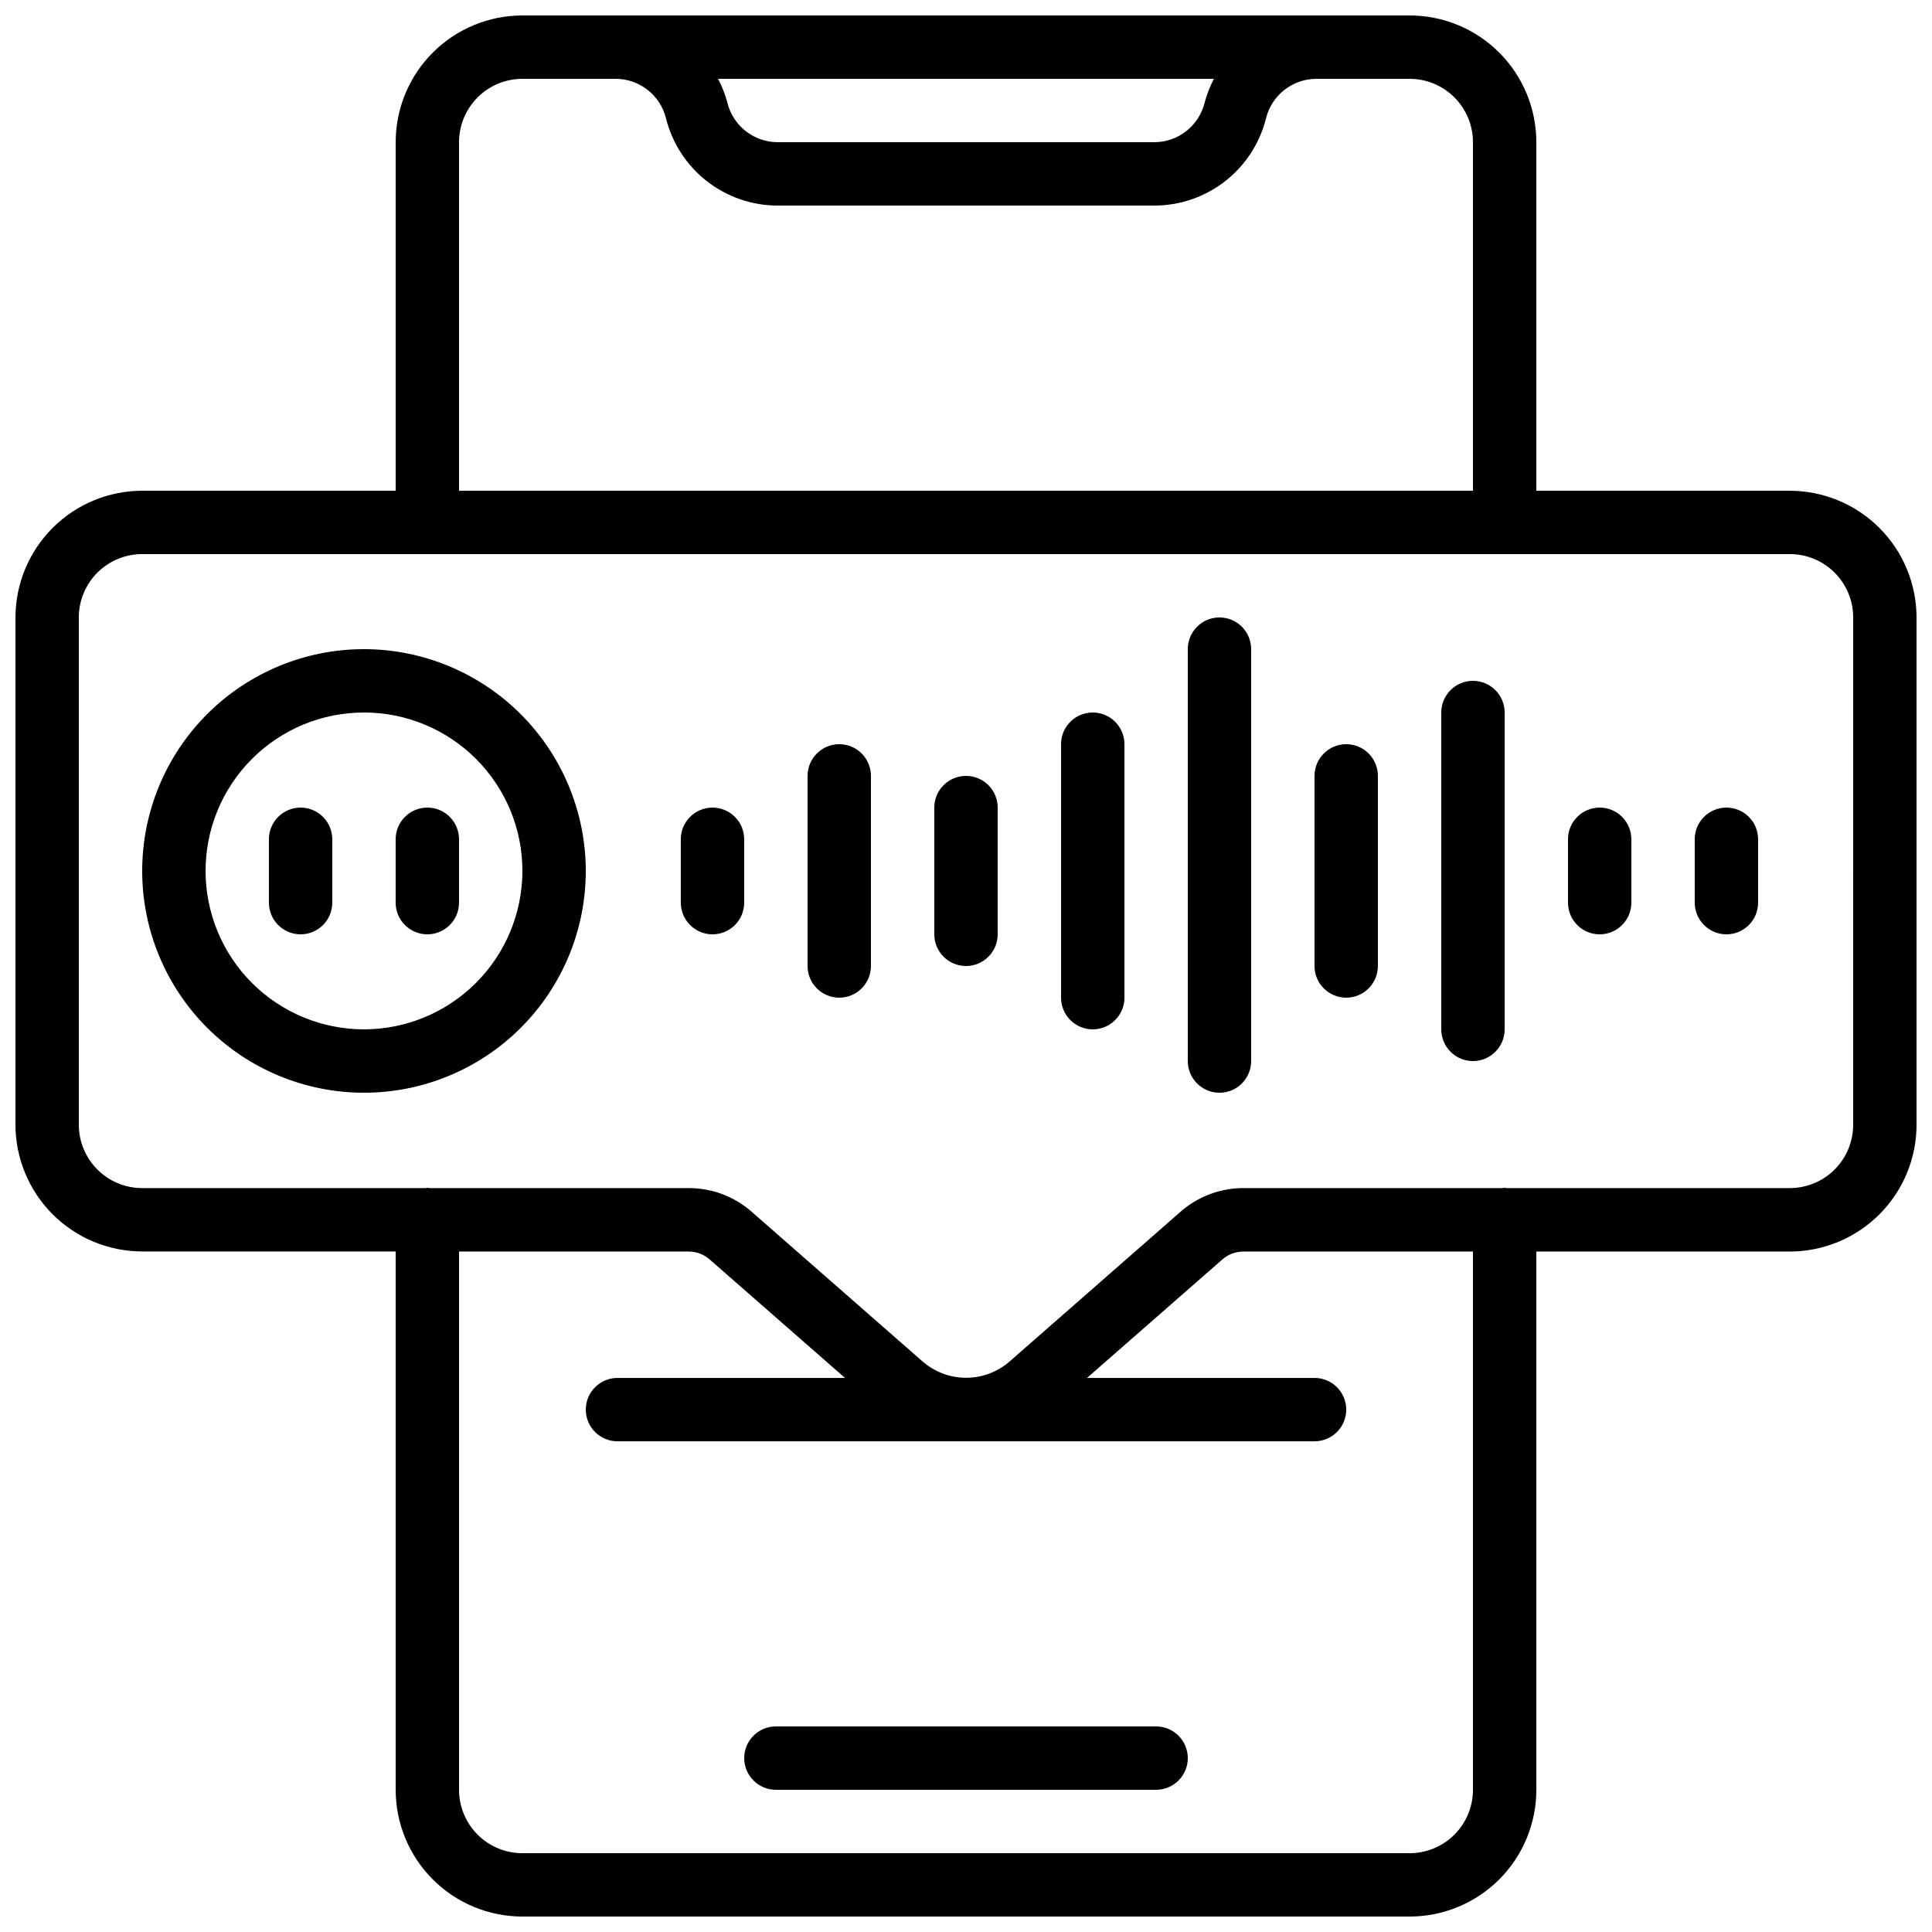 <?xml version="1.0" encoding="UTF-8"?>
<!-- Uploaded to: ICON Repo, www.svgrepo.com, Generator: ICON Repo Mixer Tools -->
<svg width="800px" height="800px" version="1.1" viewBox="144 144 512 512" xmlns="http://www.w3.org/2000/svg">
 <defs>
  <clipPath id="a">
   <path d="m148.09 148.09h503.81v503.81h-503.81z"/>
  </clipPath>
 </defs>
 <path d="m240.46 316.03c-15.586 0-30.539 6.191-41.559 17.215-11.023 11.023-17.219 25.973-17.219 41.562s6.195 30.539 17.219 41.562c11.02 11.023 25.973 17.215 41.559 17.215 15.59 0 30.539-6.191 41.562-17.215 11.023-11.023 17.219-25.973 17.219-41.562-0.023-15.582-6.223-30.523-17.238-41.539-11.02-11.02-25.957-17.219-41.543-17.238zm0 100.76c-11.133 0-21.812-4.426-29.684-12.297-7.875-7.875-12.297-18.555-12.297-29.688 0-11.137 4.422-21.812 12.297-29.688 7.871-7.875 18.551-12.297 29.684-12.297 11.137 0 21.816 4.422 29.688 12.297 7.875 7.875 12.297 18.551 12.297 29.688-0.012 11.129-4.438 21.801-12.309 29.672-7.871 7.871-18.543 12.297-29.676 12.312z"/>
 <g clip-path="url(#a)">
  <path d="m618.32 274.05h-67.176v-92.367c0-8.906-3.539-17.449-9.836-23.75-6.301-6.297-14.844-9.836-23.75-9.836h-235.11c-8.906 0-17.449 3.539-23.75 9.836-6.297 6.301-9.836 14.844-9.836 23.75v92.367h-67.176c-8.902 0.012-17.441 3.551-23.734 9.848-6.297 6.297-9.84 14.836-9.852 23.738v134.43c0.012 8.902 3.555 17.441 9.852 23.738 6.293 6.297 14.832 9.836 23.734 9.848h67.176v142.67c0 8.906 3.539 17.449 9.836 23.75 6.301 6.297 14.844 9.836 23.75 9.836h235.11c8.906 0 17.449-3.539 23.75-9.836 6.297-6.301 9.836-14.844 9.836-23.75v-142.65h67.176c8.902-0.012 17.441-3.555 23.738-9.852 6.297-6.297 9.836-14.832 9.848-23.738v-134.44c-0.012-8.902-3.551-17.441-9.848-23.738-6.297-6.297-14.836-9.836-23.738-9.848zm-152.63-109.16c-1.055 2.023-1.879 4.16-2.461 6.367-1.531 6.133-7.047 10.434-13.367 10.426h-99.723c-6.32 0.008-11.836-4.293-13.367-10.426-0.582-2.207-1.406-4.344-2.461-6.367zm-200.04 16.793c0-4.453 1.77-8.723 4.918-11.875 3.152-3.148 7.422-4.918 11.875-4.918h24.672c6.32-0.008 11.836 4.297 13.367 10.43 1.645 6.617 5.461 12.496 10.836 16.691 5.375 4.199 12 6.477 18.82 6.469h99.723c6.82 0.008 13.445-2.269 18.82-6.469 5.375-4.195 9.191-10.074 10.836-16.691 1.531-6.133 7.047-10.438 13.367-10.43h24.672c4.453 0 8.727 1.77 11.875 4.918 3.148 3.152 4.918 7.422 4.918 11.875v92.367h-268.7zm268.7 436.64c0 4.453-1.77 8.727-4.918 11.875-3.148 3.148-7.422 4.918-11.875 4.918h-235.11c-4.453 0-8.723-1.77-11.875-4.918-3.148-3.148-4.918-7.422-4.918-11.875v-142.65h60.859c2.035 0 3.996 0.734 5.527 2.07l35.895 31.422h-60.297c-4.637 0-8.395 3.762-8.395 8.398 0 4.637 3.758 8.395 8.395 8.395h184.73c4.637 0 8.398-3.758 8.398-8.395 0-4.637-3.762-8.398-8.398-8.398h-60.297l35.895-31.422c1.531-1.336 3.496-2.07 5.527-2.07h60.859zm100.76-176.26c0 4.453-1.77 8.727-4.918 11.875-3.148 3.148-7.422 4.918-11.875 4.918h-75.125c-0.152 0-0.285-0.094-0.445-0.094s-0.293 0.082-0.445 0.094h-68.812c-6.109 0-12.008 2.215-16.602 6.238l-45.344 39.719c-3.195 2.777-7.285 4.309-11.52 4.309-4.234 0-8.324-1.531-11.52-4.309l-45.344-39.719c-4.594-4.023-10.492-6.238-16.602-6.238h-68.859c-0.152 0-0.285-0.094-0.445-0.094s-0.293 0.082-0.445 0.094h-75.129c-4.453 0-8.723-1.77-11.875-4.918-3.148-3.148-4.918-7.422-4.918-11.875v-134.43c0-4.453 1.77-8.727 4.918-11.875 3.152-3.148 7.422-4.918 11.875-4.918h436.64c4.453 0 8.727 1.77 11.875 4.918 3.148 3.148 4.918 7.422 4.918 11.875z"/>
 </g>
 <path d="m450.38 601.52h-100.76c-4.637 0-8.395 3.758-8.395 8.395s3.758 8.398 8.395 8.398h100.76c4.637 0 8.398-3.762 8.398-8.398s-3.762-8.395-8.398-8.395z"/>
 <path d="m223.66 358.02c-4.637 0-8.395 3.758-8.395 8.395v16.793c0 4.641 3.758 8.398 8.395 8.398 4.637 0 8.398-3.758 8.398-8.398v-16.793c0-2.227-0.887-4.363-2.461-5.938-1.574-1.574-3.711-2.457-5.938-2.457z"/>
 <path d="m257.25 358.02c-4.641 0-8.398 3.758-8.398 8.395v16.793c0 4.641 3.758 8.398 8.398 8.398 4.637 0 8.395-3.758 8.395-8.398v-16.793c0-2.227-0.883-4.363-2.457-5.938-1.578-1.574-3.711-2.457-5.938-2.457z"/>
 <path d="m332.82 358.02c-4.637 0-8.398 3.758-8.398 8.395v16.793c0 4.641 3.762 8.398 8.398 8.398s8.398-3.758 8.398-8.398v-16.793c0-2.227-0.887-4.363-2.461-5.938-1.574-1.574-3.711-2.457-5.938-2.457z"/>
 <path d="m601.52 358.02c-4.637 0-8.398 3.758-8.398 8.395v16.793c0 4.641 3.762 8.398 8.398 8.398 4.637 0 8.395-3.758 8.395-8.398v-16.793c0-2.227-0.883-4.363-2.457-5.938-1.574-1.574-3.711-2.457-5.938-2.457z"/>
 <path d="m567.93 358.02c-4.637 0-8.395 3.758-8.395 8.395v16.793c0 4.641 3.758 8.398 8.395 8.398 4.641 0 8.398-3.758 8.398-8.398v-16.793c0-2.227-0.887-4.363-2.461-5.938-1.574-1.574-3.711-2.457-5.938-2.457z"/>
 <path d="m366.41 341.22c-4.637 0-8.395 3.758-8.395 8.395v50.383c0 4.637 3.758 8.395 8.395 8.395 4.637 0 8.398-3.758 8.398-8.395v-50.383c0-2.227-0.887-4.363-2.461-5.938-1.574-1.574-3.711-2.457-5.938-2.457z"/>
 <path d="m400 349.62c-4.641 0-8.398 3.758-8.398 8.398v33.586c0 4.637 3.758 8.398 8.398 8.398 4.637 0 8.395-3.762 8.395-8.398v-33.586c0-2.227-0.883-4.363-2.457-5.938-1.578-1.574-3.711-2.461-5.938-2.461z"/>
 <path d="m467.17 307.63c-4.637 0-8.395 3.762-8.395 8.398v109.16c0 4.641 3.758 8.398 8.395 8.398 4.641 0 8.398-3.758 8.398-8.398v-109.16c0-2.227-0.887-4.363-2.461-5.938s-3.711-2.461-5.938-2.461z"/>
 <path d="m534.35 324.43c-4.637 0-8.398 3.762-8.398 8.398v83.969c0 4.637 3.762 8.395 8.398 8.395 4.637 0 8.398-3.758 8.398-8.395v-83.969c0-2.227-0.887-4.363-2.461-5.938-1.574-1.574-3.711-2.461-5.938-2.461z"/>
 <path d="m500.76 341.22c-4.641 0-8.398 3.758-8.398 8.395v50.383c0 4.637 3.758 8.395 8.398 8.395 4.637 0 8.395-3.758 8.395-8.395v-50.383c0-2.227-0.883-4.363-2.457-5.938-1.574-1.574-3.711-2.457-5.938-2.457z"/>
 <path d="m433.59 332.82c-4.637 0-8.398 3.758-8.398 8.398v67.176-0.004c0 4.637 3.762 8.398 8.398 8.398 4.637 0 8.398-3.762 8.398-8.398v-67.172c0-2.231-0.887-4.363-2.461-5.938-1.574-1.578-3.711-2.461-5.938-2.461z"/>
</svg>